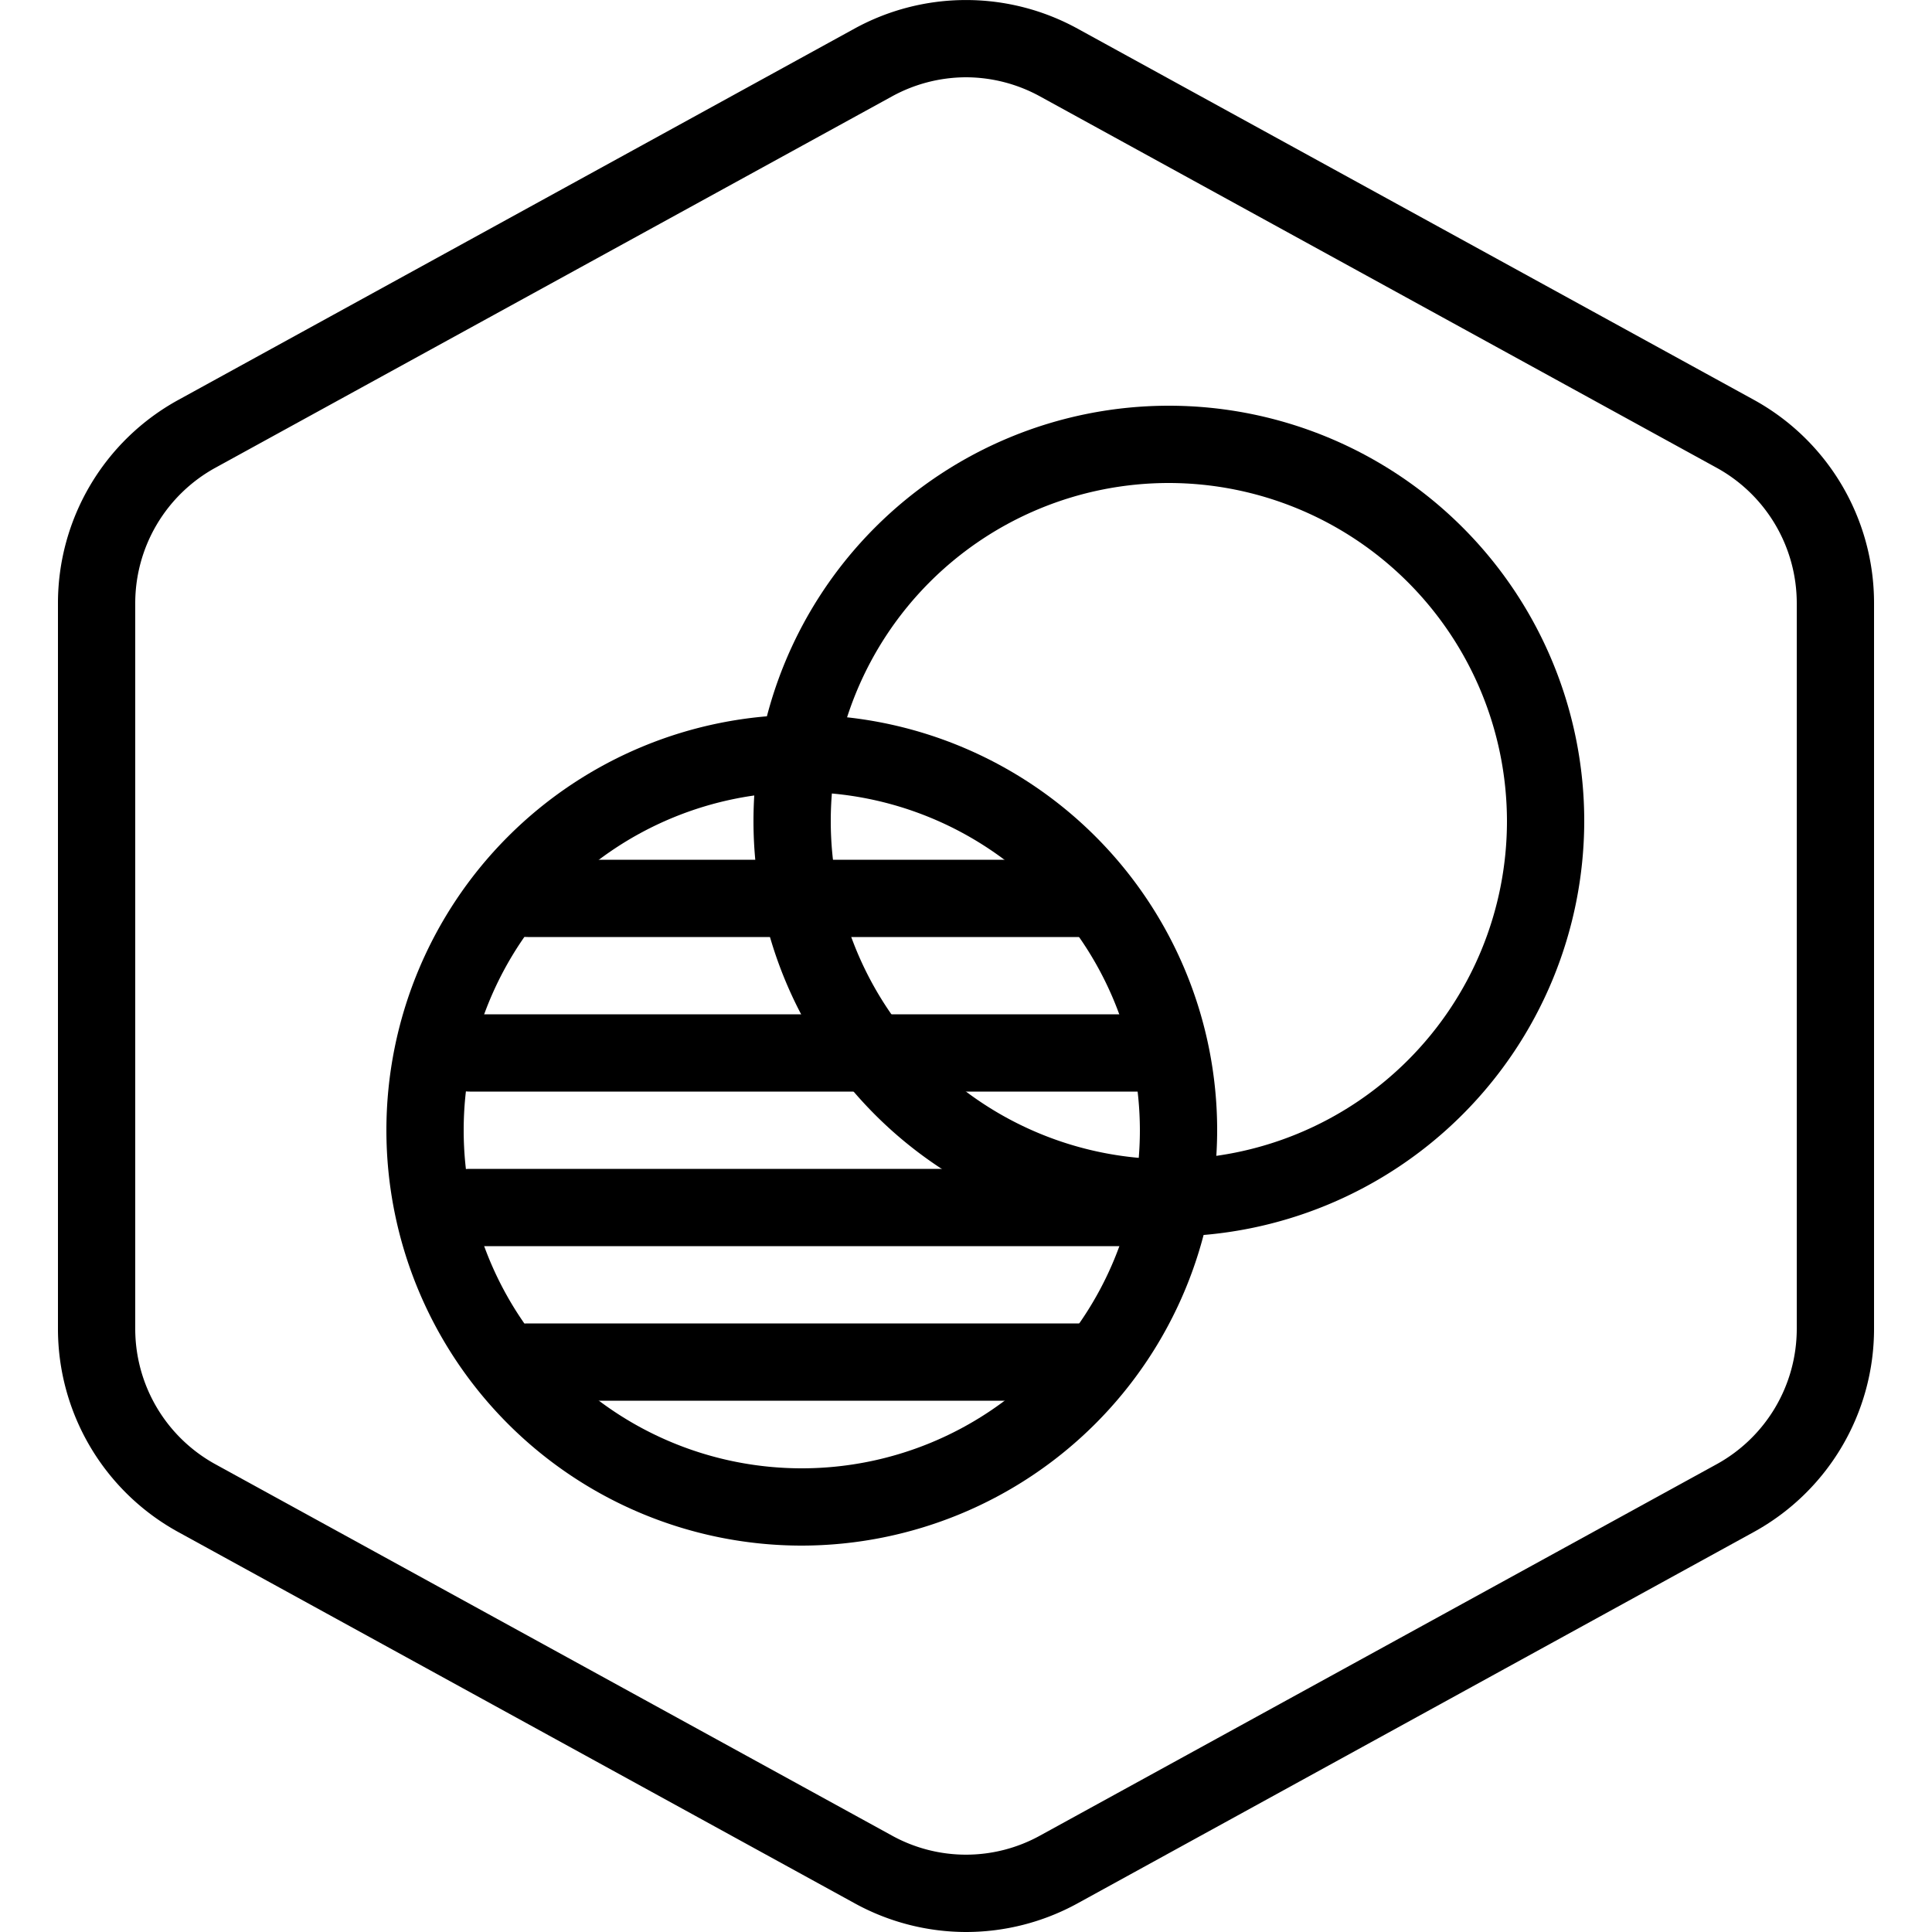 <svg xmlns="http://www.w3.org/2000/svg" id="Layer_2" data-name="Layer 2" viewBox="0 0 100 100"><g id="Default"><path d="M50,100a12,12,0,0,1-5.77-1.49l-35-19.21A12,12,0,0,1,3,68.79V31.21A12,12,0,0,1,9.23,20.7l35-19.22a12,12,0,0,1,11.54,0l35,19.21A12,12,0,0,1,97,31.21V68.79A12,12,0,0,1,90.77,79.3l-35,19.22A12,12,0,0,1,50,100ZM50,4a8,8,0,0,0-3.85,1l-35,19.21a8,8,0,0,0-4.15,7V68.79a8,8,0,0,0,4.15,7L46.15,95a7.93,7.93,0,0,0,7.7,0l35-19.21a8,8,0,0,0,4.15-7V31.21a8,8,0,0,0-4.15-7L53.85,5A8,8,0,0,0,50,4Z"></path></g><path d="M60.5,64A21.5,21.5,0,1,1,82,42.5,21.53,21.53,0,0,1,60.5,64Zm0-39A17.5,17.5,0,1,0,78,42.5,17.52,17.52,0,0,0,60.5,25Z"></path><path d="M41.5,80A21.5,21.5,0,1,1,63,58.5,21.53,21.53,0,0,1,41.5,80Zm0-39A17.5,17.5,0,1,0,59,58.5,17.52,17.52,0,0,0,41.5,41Z"></path><path d="M59,64.5H24.32a2,2,0,1,1,0-4H59a2,2,0,0,1,0,4Z"></path><path d="M59,56.5H24.32a2,2,0,1,1,0-4H59a2,2,0,0,1,0,4Z"></path><path d="M56,48.5H27.32a2,2,0,1,1,0-4H56a2,2,0,0,1,0,4Z"></path><path d="M56,72.5H27.32a2,2,0,1,1,0-4H56a2,2,0,0,1,0,4Z"></path></svg>
